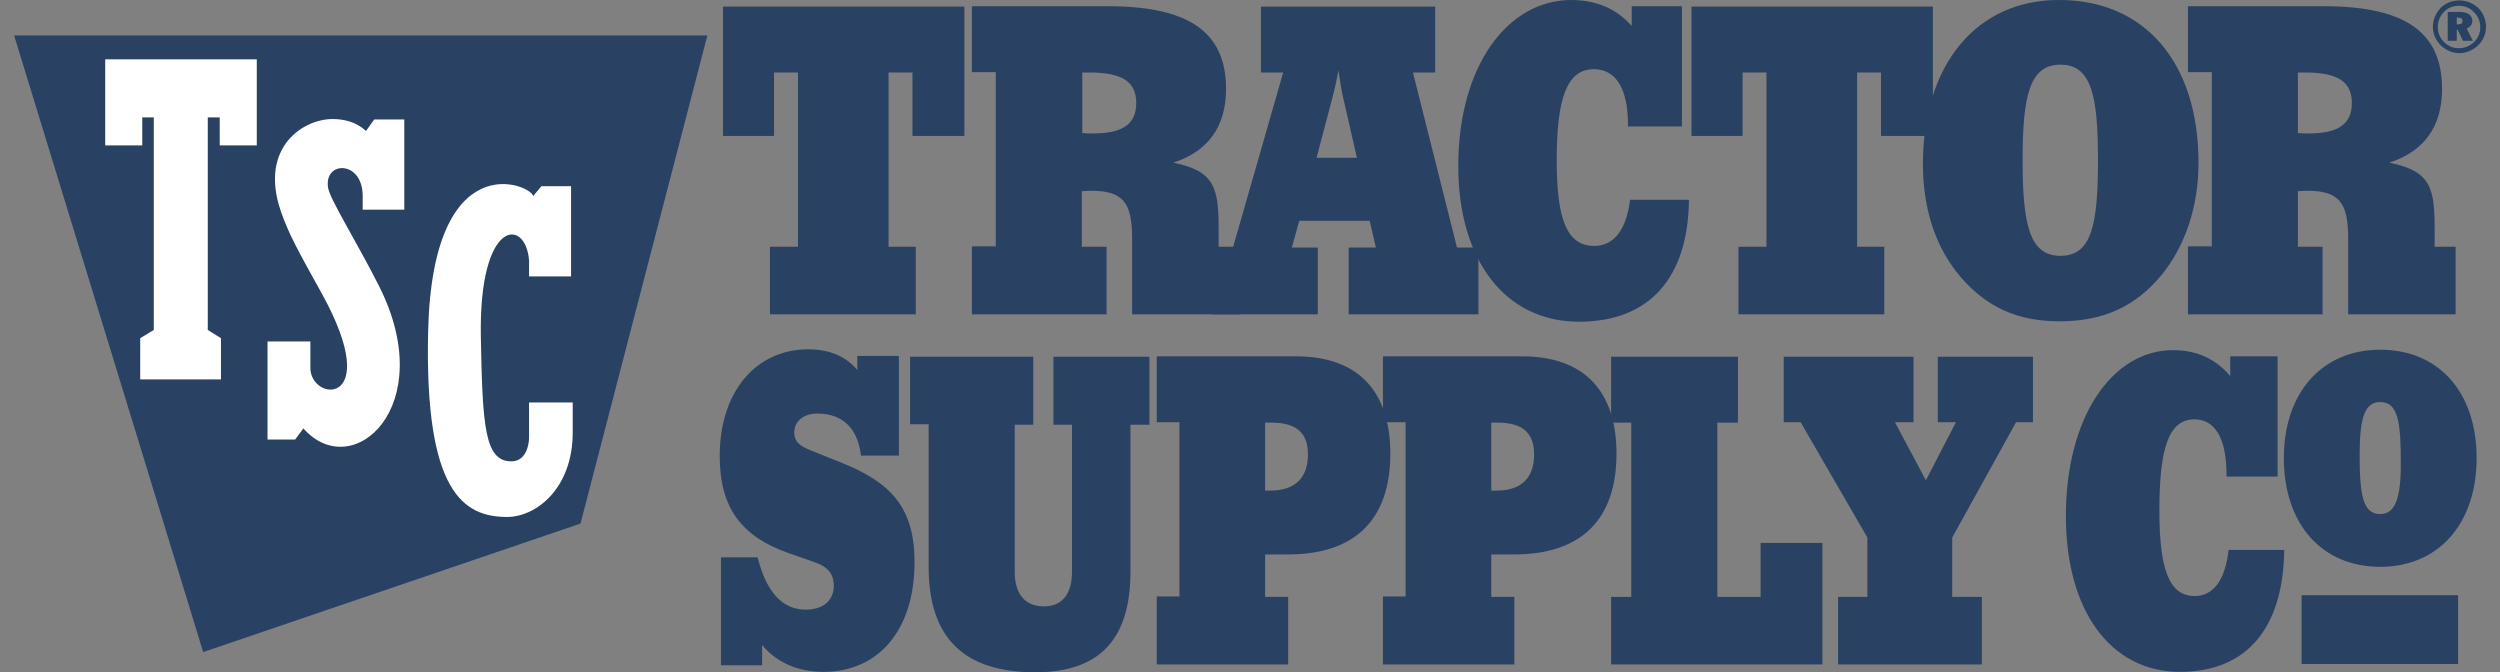 <svg width="119" height="32" viewBox="0 0 119 32" fill="none" xmlns="http://www.w3.org/2000/svg">
<rect x="0" y="0" width="119" height="32" fill="#808080" stroke="none"/>
<path d="M117.006 28.333H109.555V31.607H117.006V28.333Z" fill="#294263"/>
<path d="M36.649 14.961H43.59V11.745H42.296V3.451H43.434V6.471H45.904V0.314H34.414V6.471H36.845V3.451H37.983V11.745H36.649V14.961Z" fill="#294263"/>
<path d="M46.242 14.961H52.673V11.745H51.497V9.098C51.654 9.098 51.791 9.078 51.909 9.078C53.517 9.078 53.889 9.686 53.889 11.392V14.961H59.007V11.745H58.007V10.902C58.007 8.961 57.83 8.137 55.85 7.745C57.517 7.196 58.36 6.02 58.36 4.235C58.36 1.451 56.497 0.294 52.693 0.294H46.262V3.432H47.399V11.725H46.262V14.961H46.242ZM51.517 3.451H51.85C53.379 3.451 54.085 3.863 54.085 4.902C54.085 5.922 53.419 6.353 52.026 6.353C51.87 6.353 51.693 6.353 51.517 6.333V3.451Z" fill="#294263"/>
<path d="M36.277 31.666V30.705C36.944 31.509 37.944 31.98 39.199 31.98C41.807 31.98 43.532 29.999 43.532 26.764C43.532 24.176 42.434 22.98 40.042 22.019L38.669 21.47C38.12 21.254 37.807 21.058 37.807 20.588C37.807 20.078 38.218 19.686 38.905 19.686C40.101 19.686 40.826 20.372 40.983 21.686H42.787V16.941H40.807V17.607C40.277 16.98 39.513 16.627 38.473 16.627C35.983 16.627 34.258 18.647 34.258 21.705C34.258 24.176 35.297 25.548 37.552 26.333L38.728 26.744C39.395 26.96 39.689 27.313 39.689 27.882C39.689 28.568 39.199 29.019 38.356 29.019C37.238 29.019 36.474 28.176 36.062 26.529H34.317V31.666H36.277Z" fill="#294263"/>
<path d="M108.711 21.804C108.711 24.941 110.515 26.98 113.299 26.98C116.064 26.98 117.887 24.941 117.887 21.804C117.887 18.666 116.083 16.647 113.299 16.647C110.534 16.647 108.711 18.686 108.711 21.804ZM113.299 24.47C112.476 24.47 112.319 23.568 112.319 21.666C112.319 19.96 112.534 19.137 113.299 19.137C114.162 19.137 114.279 20.117 114.279 22.078C114.279 23.725 114.005 24.47 113.299 24.47Z" fill="#294263"/>
<path d="M44.203 20.196V26.98C44.203 30.353 45.869 32 49.281 32C52.34 32 53.81 30.431 53.81 27.215V20.216H54.712V16.98H50.144V20.216H51.026V27.235C51.026 28.274 50.556 28.863 49.693 28.863C48.791 28.863 48.301 28.274 48.301 27.215V20.216H49.183V16.98H43.32V20.196H44.203Z" fill="#294263"/>
<path d="M55.082 31.627H61.317V28.411H60.219V26.392H61.298C64.513 26.392 66.18 24.725 66.18 21.588C66.18 18.608 64.631 16.961 61.69 16.961H55.062V20.098H56.141V28.392H55.062V31.627H55.082ZM60.219 23.353V20.117H60.513C61.69 20.117 62.258 20.588 62.258 21.627C62.258 22.764 61.631 23.353 60.455 23.353H60.219Z" fill="#294263"/>
<path d="M65.848 31.627H72.083V28.411H70.985V26.392H72.063C75.279 26.392 76.945 24.725 76.945 21.588C76.945 18.608 75.397 16.961 72.455 16.961H65.828V20.098H66.906V28.392H65.828V31.627H65.848ZM70.985 23.353V20.117H71.279C72.455 20.117 73.024 20.588 73.024 21.627C73.024 22.764 72.397 23.353 71.24 23.353H70.985Z" fill="#294263"/>
<path d="M76.688 31.627H86.746V25.843H83.805V28.412H81.746V20.118H82.727V16.98H76.688V20.118H77.648V28.412H76.688V31.627Z" fill="#294263"/>
<path d="M88.887 25.588V28.412H87.494V31.627H94.337V28.412H92.926V25.588L95.965 20.098H96.769V16.98H92.239V20.098H93.102L91.671 22.863L90.2 20.098H91.083V16.98H84.906V20.098H85.71L88.887 25.588Z" fill="#294263"/>
<path d="M106.081 26.176C105.924 27.627 105.336 28.372 104.473 28.372C103.238 28.372 102.787 27.078 102.787 24.294C102.787 21.372 103.218 19.961 104.453 19.961C105.434 19.961 105.983 20.863 105.983 22.608V22.686H108.414V16.961H106.159V17.902C105.453 17.059 104.532 16.667 103.434 16.667C100.571 16.667 98.336 19.804 98.336 24.568C98.336 29.058 100.454 31.98 103.767 31.98C106.924 31.98 108.689 29.921 108.728 26.176H106.081Z" fill="#294263"/>
<path d="M62.727 14.961V11.784H61.491L61.844 10.51H65.197L65.491 11.784H64.197V14.961H70.374V11.784H69.354L67.256 3.451H68.315V0.314H60.021V3.451H61.08L58.688 11.784H57.688V14.961H62.727ZM64.589 7.51H62.668L63.413 4.687C63.531 4.255 63.629 3.804 63.707 3.353C63.805 4 63.883 4.451 63.942 4.687L64.589 7.51Z" fill="#294263"/>
<path d="M77.59 9.51C77.414 10.961 76.806 11.706 75.885 11.706C74.571 11.706 74.1 10.412 74.1 7.628C74.1 4.706 74.571 3.294 75.865 3.294C76.904 3.294 77.492 4.196 77.492 5.941V6.02H80.061V0.294H77.669V1.236C76.924 0.392 75.943 0 74.787 0C71.767 0 69.414 3.137 69.414 7.902C69.414 12.392 71.649 15.314 75.159 15.314C78.492 15.314 80.355 13.255 80.394 9.51H77.59Z" fill="#294263"/>
<path d="M104.125 14.961H110.556V11.745H109.38V9.098C109.537 9.098 109.674 9.078 109.792 9.078C111.399 9.078 111.772 9.686 111.772 11.392V14.961H116.889V11.745H115.889V10.902C115.889 8.961 115.713 8.137 113.733 7.745C115.399 7.196 116.242 6.02 116.242 4.235C116.242 1.451 114.38 0.294 110.576 0.294H104.145V3.432H105.282V11.725H104.145V14.961H104.125ZM109.38 3.451H109.713C111.243 3.451 111.948 3.863 111.948 4.902C111.948 5.922 111.282 6.353 109.89 6.353C109.733 6.353 109.556 6.353 109.38 6.333V3.451Z" fill="#294263"/>
<path d="M82.751 14.961H89.692V11.745H88.398V3.451H89.535V6.471H92.006V0.314H80.516V6.471H82.947V3.451H84.084V11.745H82.751V14.961Z" fill="#294263"/>
<path d="M91.531 7.804C91.531 10 92.159 11.824 93.335 13.196C94.59 14.647 96.061 15.294 98.041 15.294C100.1 15.294 101.629 14.608 102.884 13.098C104.002 11.726 104.649 9.863 104.649 7.745C104.649 2.961 102.08 0 98.021 0C94.119 -0.019 91.531 3.039 91.531 7.804ZM98.08 3.079C99.551 3.079 99.864 4.549 99.864 7.628C99.864 10.726 99.551 12.177 98.08 12.177C96.61 12.177 96.276 10.706 96.276 7.628C96.276 4.549 96.61 3.079 98.08 3.079Z" fill="#294263"/>
<path d="M9.672 31.039L27.632 24.922L33.671 1.687H0.672L9.672 31.039Z" fill="#294263"/>
<path d="M9.89 5.588H10.459V6.921H12.223V2.823H5.008V6.921H6.772V5.588H7.321V15.706L6.674 16.098V18.058H10.518V16.098L9.89 15.706V5.588Z" fill="white"/>
<path d="M12.734 20.922H14.048L14.44 20.392C16.773 23.04 20.93 19.353 18.048 13.628C16.97 11.491 15.715 9.51 15.617 8.942C15.401 7.648 17.264 7.608 17.264 9.334V9.981H19.244V5.687H17.813L17.421 6.236C17.401 6.236 16.95 5.687 15.891 5.667C14.479 5.628 12.323 6.981 13.362 10.04C13.754 11.177 14.205 11.961 15.323 13.981C18.342 19.451 14.695 19.157 14.774 17.451V16.255H12.734V20.922Z" fill="white"/>
<path d="M25.379 9.333C25.261 8.764 20.594 6.843 20.379 15.764C20.202 23.47 22.084 24.607 24.143 24.607C25.516 24.607 27.261 23.254 27.261 20.588V19.156H25.183V20.843C25.183 20.843 25.183 21.96 24.339 21.96C23.065 21.96 22.967 20.274 22.888 16.019C22.79 10.392 25.026 10.353 25.183 12.392V13.156H27.183V8.862H25.771L25.379 9.333Z" fill="white"/>
<path d="M117.06 0.02C116.707 0.02 116.393 0.157 116.177 0.373C115.942 0.628 115.805 0.942 115.805 1.275C115.805 1.608 115.942 1.922 116.177 2.157C116.432 2.393 116.726 2.53 117.06 2.53C117.393 2.53 117.707 2.393 117.962 2.157C118.197 1.922 118.334 1.628 118.334 1.275C118.334 0.942 118.197 0.608 117.962 0.373C117.726 0.157 117.393 0.02 117.06 0.02ZM118.06 1.294C118.06 1.569 117.962 1.824 117.765 2C117.569 2.196 117.314 2.294 117.04 2.294C116.765 2.294 116.53 2.196 116.334 2C116.138 1.804 116.04 1.549 116.04 1.294C116.04 1.02 116.138 0.765 116.334 0.569C116.511 0.373 116.765 0.275 117.04 0.275C117.314 0.275 117.569 0.373 117.746 0.569C117.961 0.765 118.06 1.02 118.06 1.294ZM117.079 0.569H116.511V1.942H116.942V1.412H116.981L117.236 1.942H117.707L117.413 1.353C117.589 1.294 117.687 1.157 117.687 0.981C117.667 0.726 117.471 0.569 117.079 0.569ZM117.001 0.844C117.158 0.844 117.216 0.883 117.216 1C117.216 1.098 117.158 1.157 117.02 1.157H116.942V0.824H117.001V0.844Z" fill="#294263"/>
</svg>
